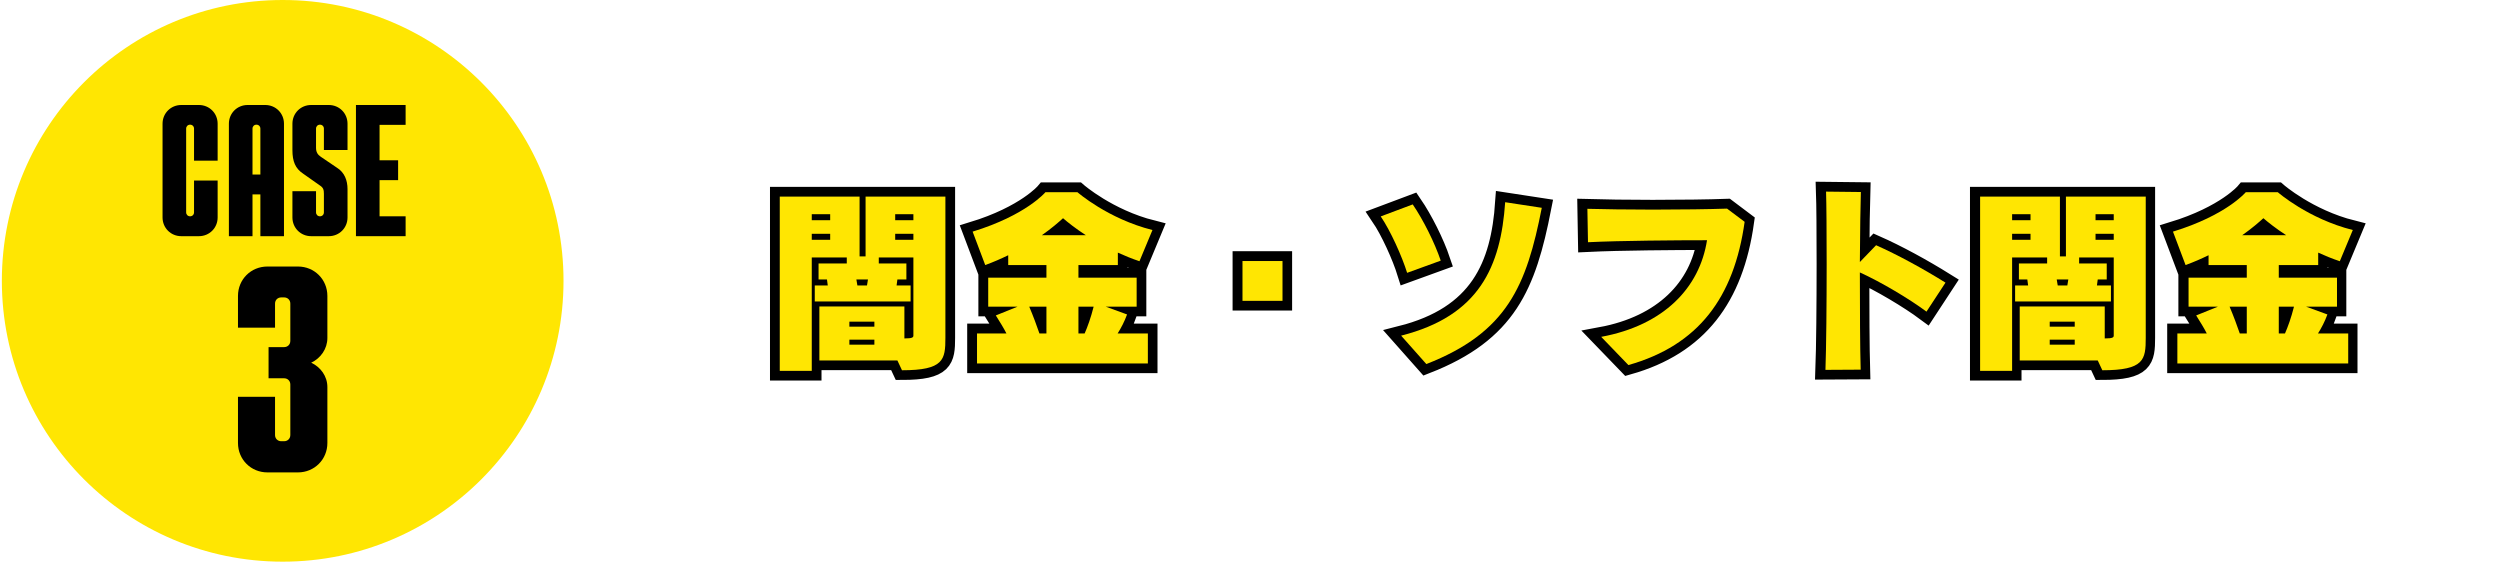 <?xml version="1.0" encoding="UTF-8"?>
<svg xmlns="http://www.w3.org/2000/svg" xmlns:xlink="http://www.w3.org/1999/xlink" width="1000" zoomAndPan="magnify" viewBox="0 0 750 168.75" height="225" preserveAspectRatio="xMidYMid meet" version="1.0">
  <defs>
    <g></g>
    <clipPath id="60bc59cfaf">
      <path d="M 0.555 0 L 169.055 0 L 169.055 168.5 L 0.555 168.5 Z M 0.555 0 " clip-rule="nonzero"></path>
    </clipPath>
    <clipPath id="c519c62caf">
      <path d="M 84.805 0 C 38.273 0 0.555 37.719 0.555 84.25 C 0.555 130.781 38.273 168.5 84.805 168.5 C 131.336 168.5 169.055 130.781 169.055 84.25 C 169.055 37.719 131.336 0 84.805 0 Z M 84.805 0 " clip-rule="nonzero"></path>
    </clipPath>
  </defs>
  <g clip-path="url(#60bc59cfaf)">
    <g clip-path="url(#c519c62caf)">
      <path fill="#ffe602" d="M 0.555 0 L 169.055 0 L 169.055 168.5 L 0.555 168.5 Z M 0.555 0 " fill-opacity="1" fill-rule="nonzero"></path>
    </g>
  </g>
  <g fill="#000000" fill-opacity="1">
    <g transform="translate(47.076, 70.854)">
      <g>
        <path d="M 7.309 0 L 12.594 0 C 15.742 0 18.215 -2.473 18.215 -5.621 L 18.215 -16.699 L 11.133 -16.699 L 11.133 -7.141 C 11.133 -6.465 10.625 -5.961 9.953 -5.961 C 9.277 -5.961 8.77 -6.465 8.77 -7.141 L 8.77 -32.273 C 8.77 -32.945 9.277 -33.453 9.953 -33.453 C 10.625 -33.453 11.133 -32.945 11.133 -32.273 L 11.133 -22.656 L 18.215 -22.656 L 18.215 -33.734 C 18.215 -36.883 15.742 -39.355 12.594 -39.355 L 7.309 -39.355 C 4.16 -39.355 1.688 -36.883 1.688 -33.734 L 1.688 -5.621 C 1.688 -2.473 4.16 0 7.309 0 Z M 7.309 0 "></path>
      </g>
    </g>
  </g>
  <g fill="#000000" fill-opacity="1">
    <g transform="translate(66.979, 70.854)">
      <g>
        <path d="M 1.688 0 L 8.77 0 L 8.77 -12.539 L 11.133 -12.539 L 11.133 0 L 18.215 0 L 18.215 -33.734 C 18.215 -36.883 15.742 -39.355 12.594 -39.355 L 7.309 -39.355 C 4.16 -39.355 1.688 -36.883 1.688 -33.734 Z M 8.77 -18.496 L 8.77 -32.273 C 8.77 -32.945 9.277 -33.453 9.953 -33.453 C 10.625 -33.453 11.133 -32.945 11.133 -32.273 L 11.133 -18.496 Z M 8.77 -18.496 "></path>
      </g>
    </g>
  </g>
  <g fill="#000000" fill-opacity="1">
    <g transform="translate(86.882, 70.854)">
      <g>
        <path d="M 6.465 0 L 11.75 0 C 14.898 0 17.375 -2.473 17.375 -5.621 L 17.375 -14.113 C 17.375 -16.754 16.473 -19.117 14.223 -20.523 L 9.332 -23.84 C 8.434 -24.457 7.926 -25.188 7.926 -26.539 L 7.926 -32.273 C 7.926 -32.945 8.434 -33.453 9.109 -33.453 C 9.781 -33.453 10.289 -32.945 10.289 -32.273 L 10.289 -25.863 L 17.375 -25.863 L 17.375 -33.734 C 17.375 -36.883 14.898 -39.355 11.75 -39.355 L 6.465 -39.355 C 3.316 -39.355 0.844 -36.883 0.844 -33.734 L 0.844 -25.805 C 0.844 -22.488 1.688 -20.297 4.105 -18.723 L 9.051 -15.238 C 10.121 -14.562 10.289 -13.887 10.289 -12.707 L 10.289 -7.141 C 10.289 -6.465 9.781 -5.961 9.109 -5.961 C 8.434 -5.961 7.926 -6.465 7.926 -7.141 L 7.926 -13.492 L 0.844 -13.492 L 0.844 -5.621 C 0.844 -2.473 3.316 0 6.465 0 Z M 6.465 0 "></path>
      </g>
    </g>
  </g>
  <g fill="#000000" fill-opacity="1">
    <g transform="translate(105.098, 70.854)">
      <g>
        <path d="M 1.688 0 L 16.586 0 L 16.586 -5.961 L 8.77 -5.961 L 8.77 -16.812 L 14.336 -16.812 L 14.336 -22.77 L 8.77 -22.77 L 8.77 -33.398 L 16.586 -33.398 L 16.586 -39.355 L 1.688 -39.355 Z M 1.688 0 "></path>
      </g>
    </g>
  </g>
  <g fill="#000000" fill-opacity="1">
    <g transform="translate(68.745, 141.719)">
      <g>
        <path d="M 11.469 0 L 20.645 0 C 25.586 0 29.469 -3.883 29.469 -8.824 L 29.469 -25.586 C 29.469 -28.852 27.441 -31.586 24.617 -32.91 C 27.441 -34.234 29.469 -37.055 29.469 -40.32 L 29.469 -52.938 C 29.469 -57.879 25.586 -61.762 20.645 -61.762 L 11.469 -61.762 C 6.527 -61.762 2.648 -57.879 2.648 -52.938 L 2.648 -43.41 L 13.766 -43.41 L 13.766 -50.645 C 13.766 -51.703 14.559 -52.496 15.617 -52.496 L 16.5 -52.496 C 17.559 -52.496 18.352 -51.703 18.352 -50.645 L 18.352 -39.438 C 18.352 -38.379 17.559 -37.586 16.5 -37.586 L 11.824 -37.586 L 11.824 -28.234 L 16.5 -28.234 C 17.559 -28.234 18.352 -27.441 18.352 -26.379 L 18.352 -11.207 C 18.352 -10.145 17.559 -9.352 16.5 -9.352 L 15.617 -9.352 C 14.559 -9.352 13.766 -10.145 13.766 -11.207 L 13.766 -22.676 L 2.648 -22.676 L 2.648 -8.824 C 2.648 -3.883 6.527 0 11.469 0 Z M 11.469 0 "></path>
      </g>
    </g>
  </g>
  <path stroke-linecap="butt" transform="matrix(0.625, 0, 0, 0.625, 228.705, 42.363)" fill="none" stroke-linejoin="miter" d="M 67.01 109.912 C 87.072 109.912 87.841 104.826 87.841 94.354 L 87.841 26.593 L 49.546 26.593 L 49.546 55.278 L 46.665 55.278 L 46.665 26.593 L 8.345 26.593 L 8.345 110.194 L 23.716 110.194 L 23.716 55.772 L 40.523 55.772 L 40.523 58.658 L 26.977 58.658 L 26.977 66.319 L 31.007 66.319 L 31.382 69.205 L 25.147 69.205 L 25.147 76.891 L 71.133 76.891 L 71.133 69.205 L 64.404 69.205 L 64.804 66.319 L 69.115 66.319 L 69.115 58.658 L 55.875 58.658 L 55.875 55.772 L 72.47 55.772 L 72.47 93.205 C 72.47 94.073 72.189 94.654 68.159 94.654 L 68.159 79.284 L 27.352 79.284 L 27.352 105.201 L 64.804 105.201 Z M 72.47 37.914 L 63.748 37.914 L 63.748 35.034 L 72.47 35.034 Z M 32.557 37.914 L 23.716 37.914 L 23.716 35.034 L 32.557 35.034 Z M 72.47 47.312 L 63.748 47.312 L 63.748 44.431 L 72.47 44.431 Z M 32.557 47.312 L 23.716 47.312 L 23.716 44.431 L 32.557 44.431 Z M 50.202 69.205 L 45.609 69.205 L 45.116 66.319 L 50.695 66.319 Z M 53.763 88.987 L 41.767 88.987 L 41.767 86.594 L 53.763 86.594 Z M 53.763 97.635 L 41.767 97.635 L 41.767 95.217 L 53.763 95.217 Z M 184.994 106.657 L 184.994 92.242 L 170.486 92.242 C 172.123 89.662 173.766 86.594 175.01 83.126 L 164.744 79.377 L 179.627 79.377 L 179.627 65.45 L 151.685 65.45 L 151.685 59.408 L 170.605 59.408 L 170.605 53.454 C 173.766 54.903 177.209 56.334 180.958 57.602 L 187.193 42.626 C 165.8 37.233 151.198 24.462 151.198 24.462 L 135.846 24.462 C 135.846 24.462 126.63 35.521 100.9 43.375 L 106.948 59.408 C 110.978 57.977 114.633 56.334 117.982 54.716 L 117.982 59.408 L 136.314 59.408 L 136.314 65.45 L 108.373 65.45 L 108.373 79.377 L 122.487 79.377 L 112.034 83.62 C 113.952 86.688 115.783 89.568 117.12 92.242 L 103.005 92.242 L 103.005 106.657 Z M 134.109 45.112 C 138.914 41.757 142.263 38.783 144.281 36.952 C 146.487 38.877 150.235 41.851 155.228 45.112 Z M 151.685 92.242 L 151.685 79.377 L 158.977 79.377 C 157.64 84.763 156.003 89.175 154.665 92.242 Z M 136.314 92.242 L 132.959 92.242 C 131.716 88.612 129.985 83.901 128.061 79.377 L 136.314 79.377 Z M 249.607 76.609 L 249.607 57.484 L 230.393 57.484 L 230.393 76.609 Z M 325.547 57.296 C 322.667 48.768 317.087 37.633 312.095 30.323 L 296.743 36.084 C 301.429 43 306.915 55.184 309.396 63.157 Z M 318.63 106.938 C 357.494 91.774 366.729 69.205 374.014 31.96 L 356.438 29.267 C 354.326 60.083 344.061 83.807 306.54 93.298 Z M 415.596 107.407 C 449.18 97.916 466.263 75.06 471.349 38.689 L 462.914 32.335 C 454.572 32.641 440.839 32.828 427.38 32.828 C 415.196 32.828 403.193 32.641 395.908 32.429 L 396.189 48.461 C 411.654 47.712 438.727 47.524 453.304 47.524 C 449.768 70.255 432.679 88.306 402.537 93.886 Z M 527.039 109.631 C 526.758 99.74 526.664 80.333 526.664 62.97 C 536.836 67.587 550.357 75.647 558.63 81.789 L 567.752 67.868 C 556.805 61.045 544.615 54.416 534.424 49.911 L 526.664 57.977 C 526.758 43.094 526.945 29.948 527.133 24.368 L 510.419 24.181 C 510.631 30.135 510.725 43.869 510.725 58.94 C 510.725 77.947 510.537 99.253 510.138 109.725 Z M 643.005 109.912 C 663.068 109.912 663.843 104.826 663.843 94.354 L 663.843 26.593 L 625.548 26.593 L 625.548 55.278 L 622.661 55.278 L 622.661 26.593 L 584.341 26.593 L 584.341 110.194 L 599.718 110.194 L 599.718 55.772 L 616.526 55.772 L 616.526 58.658 L 602.973 58.658 L 602.973 66.319 L 607.01 66.319 L 607.384 69.205 L 601.149 69.205 L 601.149 76.891 L 647.135 76.891 L 647.135 69.205 L 640.406 69.205 L 640.806 66.319 L 645.117 66.319 L 645.117 58.658 L 631.877 58.658 L 631.877 55.772 L 648.466 55.772 L 648.466 93.205 C 648.466 94.073 648.185 94.654 644.155 94.654 L 644.155 79.284 L 603.354 79.284 L 603.354 105.201 L 640.806 105.201 Z M 648.466 37.914 L 639.75 37.914 L 639.75 35.034 L 648.466 35.034 Z M 608.553 37.914 L 599.718 37.914 L 599.718 35.034 L 608.553 35.034 Z M 648.466 47.312 L 639.75 47.312 L 639.75 44.431 L 648.466 44.431 Z M 608.553 47.312 L 599.718 47.312 L 599.718 44.431 L 608.553 44.431 Z M 626.204 69.205 L 621.612 69.205 L 621.118 66.319 L 626.698 66.319 Z M 629.765 88.987 L 617.763 88.987 L 617.763 86.594 L 629.765 86.594 Z M 629.765 97.635 L 617.763 97.635 L 617.763 95.217 L 629.765 95.217 Z M 760.99 106.657 L 760.99 92.242 L 746.482 92.242 C 748.125 89.662 749.768 86.594 751.005 83.126 L 740.74 79.377 L 755.623 79.377 L 755.623 65.45 L 727.687 65.45 L 727.687 59.408 L 746.6 59.408 L 746.6 53.454 C 749.768 54.903 753.211 56.334 756.96 57.602 L 763.196 42.626 C 741.796 37.233 727.194 24.462 727.194 24.462 L 711.842 24.462 C 711.842 24.462 702.632 35.521 676.896 43.375 L 682.944 59.408 C 686.974 57.977 690.635 56.334 693.984 54.716 L 693.984 59.408 L 712.31 59.408 L 712.31 65.45 L 684.375 65.45 L 684.375 79.377 L 698.483 79.377 L 688.03 83.62 C 689.954 86.688 691.779 89.568 693.116 92.242 L 679.007 92.242 L 679.007 106.657 Z M 710.111 45.112 C 714.916 41.757 718.265 38.783 720.283 36.952 C 722.482 38.877 726.231 41.851 731.224 45.112 Z M 727.687 92.242 L 727.687 79.377 L 734.979 79.377 C 733.642 84.763 731.998 89.175 730.661 92.242 Z M 712.31 92.242 L 708.961 92.242 C 707.718 88.612 705.981 83.901 704.063 79.377 L 712.31 79.377 Z M 712.31 92.242 " stroke="#000000" stroke-width="9.36" stroke-opacity="1" stroke-miterlimit="4"></path>
  <g fill="#ffe602" fill-opacity="1">
    <g transform="translate(228.705, 106.757)">
      <g>
        <path d="M 41.891 4.32 C 54.438 4.32 54.914 1.141 54.914 -5.402 L 54.914 -47.773 L 30.969 -47.773 L 30.969 -29.828 L 29.168 -29.828 L 29.168 -47.773 L 5.223 -47.773 L 5.223 4.5 L 14.824 4.5 L 14.824 -29.527 L 25.328 -29.527 L 25.328 -27.727 L 16.863 -27.727 L 16.863 -22.926 L 19.387 -22.926 L 19.625 -21.125 L 15.723 -21.125 L 15.723 -16.324 L 44.473 -16.324 L 44.473 -21.125 L 40.273 -21.125 L 40.512 -22.926 L 43.211 -22.926 L 43.211 -27.727 L 34.93 -27.727 L 34.93 -29.527 L 45.312 -29.527 L 45.312 -6.121 C 45.312 -5.582 45.133 -5.223 42.613 -5.223 L 42.613 -14.824 L 17.105 -14.824 L 17.105 1.379 L 40.512 1.379 Z M 45.312 -40.691 L 39.852 -40.691 L 39.852 -42.492 L 45.312 -42.492 Z M 20.348 -40.691 L 14.824 -40.691 L 14.824 -42.492 L 20.348 -42.492 Z M 45.312 -34.809 L 39.852 -34.809 L 39.852 -36.609 L 45.312 -36.609 Z M 20.348 -34.809 L 14.824 -34.809 L 14.824 -36.609 L 20.348 -36.609 Z M 31.391 -21.125 L 28.508 -21.125 L 28.207 -22.926 L 31.688 -22.926 Z M 33.609 -8.762 L 26.109 -8.762 L 26.109 -10.262 L 33.609 -10.262 Z M 33.609 -3.359 L 26.109 -3.359 L 26.109 -4.863 L 33.609 -4.863 Z M 33.609 -3.359 "></path>
      </g>
    </g>
  </g>
  <g fill="#ffe602" fill-opacity="1">
    <g transform="translate(288.722, 106.757)">
      <g>
        <path d="M 55.637 2.281 L 55.637 -6.723 L 46.574 -6.723 C 47.594 -8.344 48.613 -10.262 49.395 -12.422 L 42.973 -14.766 L 52.273 -14.766 L 52.273 -23.465 L 34.809 -23.465 L 34.809 -27.246 L 46.633 -27.246 L 46.633 -30.969 C 48.613 -30.07 50.773 -29.168 53.117 -28.387 L 57.016 -37.75 C 43.633 -41.113 34.512 -49.094 34.512 -49.094 L 24.906 -49.094 C 24.906 -49.094 19.145 -42.191 3.062 -37.27 L 6.844 -27.246 C 9.363 -28.148 11.645 -29.168 13.742 -30.188 L 13.742 -27.246 L 25.207 -27.246 L 25.207 -23.465 L 7.742 -23.465 L 7.742 -14.766 L 16.566 -14.766 L 10.023 -12.125 C 11.223 -10.203 12.363 -8.402 13.203 -6.723 L 4.383 -6.723 L 4.383 2.281 Z M 23.828 -36.191 C 26.828 -38.293 28.93 -40.152 30.188 -41.293 C 31.57 -40.09 33.91 -38.23 37.031 -36.191 Z M 34.809 -6.723 L 34.809 -14.766 L 39.371 -14.766 C 38.531 -11.402 37.512 -8.641 36.672 -6.723 Z M 25.207 -6.723 L 23.105 -6.723 C 22.328 -9.004 21.246 -11.945 20.047 -14.766 L 25.207 -14.766 Z M 25.207 -6.723 "></path>
      </g>
    </g>
  </g>
  <g fill="#ffe602" fill-opacity="1">
    <g transform="translate(348.739, 106.757)">
      <g>
        <path d="M 36.012 -16.504 L 36.012 -28.449 L 24.008 -28.449 L 24.008 -16.504 Z M 36.012 -16.504 "></path>
      </g>
    </g>
  </g>
  <g fill="#ffe602" fill-opacity="1">
    <g transform="translate(408.757, 106.757)">
      <g>
        <path d="M 23.465 -28.566 C 21.668 -33.91 18.184 -40.871 15.062 -45.434 L 5.461 -41.832 C 8.402 -37.512 11.824 -29.887 13.383 -24.906 Z M 19.145 2.461 C 43.453 -7.023 49.215 -21.125 53.777 -44.414 L 42.793 -46.094 C 41.473 -26.828 35.051 -12.004 11.582 -6.062 Z M 19.145 2.461 "></path>
      </g>
    </g>
  </g>
  <g fill="#ffe602" fill-opacity="1">
    <g transform="translate(468.774, 106.757)">
      <g>
        <path d="M 19.746 2.762 C 40.75 -3.18 51.434 -17.465 54.617 -40.211 L 49.336 -44.172 C 44.113 -43.992 35.531 -43.871 27.129 -43.871 C 19.504 -43.871 12.004 -43.992 7.441 -44.113 L 7.621 -34.09 C 17.285 -34.57 34.211 -34.691 43.332 -34.691 C 41.113 -20.465 30.43 -9.184 11.582 -5.703 Z M 19.746 2.762 "></path>
      </g>
    </g>
  </g>
  <g fill="#ffe602" fill-opacity="1">
    <g transform="translate(528.791, 106.757)">
      <g>
        <path d="M 29.41 4.141 C 29.227 -2.039 29.168 -14.164 29.168 -25.027 C 35.531 -22.145 43.992 -17.105 49.152 -13.266 L 54.855 -21.965 C 48.016 -26.227 40.391 -30.367 34.031 -33.191 L 29.168 -28.148 C 29.227 -37.449 29.348 -45.672 29.469 -49.152 L 19.027 -49.273 C 19.145 -45.555 19.207 -36.969 19.207 -27.547 C 19.207 -15.664 19.086 -2.34 18.844 4.203 Z M 29.41 4.141 "></path>
      </g>
    </g>
  </g>
  <g fill="#ffe602" fill-opacity="1">
    <g transform="translate(588.809, 106.757)">
      <g>
        <path d="M 41.891 4.32 C 54.438 4.32 54.914 1.141 54.914 -5.402 L 54.914 -47.773 L 30.969 -47.773 L 30.969 -29.828 L 29.168 -29.828 L 29.168 -47.773 L 5.223 -47.773 L 5.223 4.5 L 14.824 4.5 L 14.824 -29.527 L 25.328 -29.527 L 25.328 -27.727 L 16.863 -27.727 L 16.863 -22.926 L 19.387 -22.926 L 19.625 -21.125 L 15.723 -21.125 L 15.723 -16.324 L 44.473 -16.324 L 44.473 -21.125 L 40.273 -21.125 L 40.512 -22.926 L 43.211 -22.926 L 43.211 -27.727 L 34.93 -27.727 L 34.93 -29.527 L 45.312 -29.527 L 45.312 -6.121 C 45.312 -5.582 45.133 -5.223 42.613 -5.223 L 42.613 -14.824 L 17.105 -14.824 L 17.105 1.379 L 40.512 1.379 Z M 45.312 -40.691 L 39.852 -40.691 L 39.852 -42.492 L 45.312 -42.492 Z M 20.348 -40.691 L 14.824 -40.691 L 14.824 -42.492 L 20.348 -42.492 Z M 45.312 -34.809 L 39.852 -34.809 L 39.852 -36.609 L 45.312 -36.609 Z M 20.348 -34.809 L 14.824 -34.809 L 14.824 -36.609 L 20.348 -36.609 Z M 31.391 -21.125 L 28.508 -21.125 L 28.207 -22.926 L 31.688 -22.926 Z M 33.609 -8.762 L 26.109 -8.762 L 26.109 -10.262 L 33.609 -10.262 Z M 33.609 -3.359 L 26.109 -3.359 L 26.109 -4.863 L 33.609 -4.863 Z M 33.609 -3.359 "></path>
      </g>
    </g>
  </g>
  <g fill="#ffe602" fill-opacity="1">
    <g transform="translate(648.826, 106.757)">
      <g>
        <path d="M 55.637 2.281 L 55.637 -6.723 L 46.574 -6.723 C 47.594 -8.344 48.613 -10.262 49.395 -12.422 L 42.973 -14.766 L 52.273 -14.766 L 52.273 -23.465 L 34.809 -23.465 L 34.809 -27.246 L 46.633 -27.246 L 46.633 -30.969 C 48.613 -30.07 50.773 -29.168 53.117 -28.387 L 57.016 -37.75 C 43.633 -41.113 34.512 -49.094 34.512 -49.094 L 24.906 -49.094 C 24.906 -49.094 19.145 -42.191 3.062 -37.27 L 6.844 -27.246 C 9.363 -28.148 11.645 -29.168 13.742 -30.188 L 13.742 -27.246 L 25.207 -27.246 L 25.207 -23.465 L 7.742 -23.465 L 7.742 -14.766 L 16.566 -14.766 L 10.023 -12.125 C 11.223 -10.203 12.363 -8.402 13.203 -6.723 L 4.383 -6.723 L 4.383 2.281 Z M 23.828 -36.191 C 26.828 -38.293 28.93 -40.152 30.188 -41.293 C 31.57 -40.09 33.91 -38.23 37.031 -36.191 Z M 34.809 -6.723 L 34.809 -14.766 L 39.371 -14.766 C 38.531 -11.402 37.512 -8.641 36.672 -6.723 Z M 25.207 -6.723 L 23.105 -6.723 C 22.328 -9.004 21.246 -11.945 20.047 -14.766 L 25.207 -14.766 Z M 25.207 -6.723 "></path>
      </g>
    </g>
  </g>
</svg>

